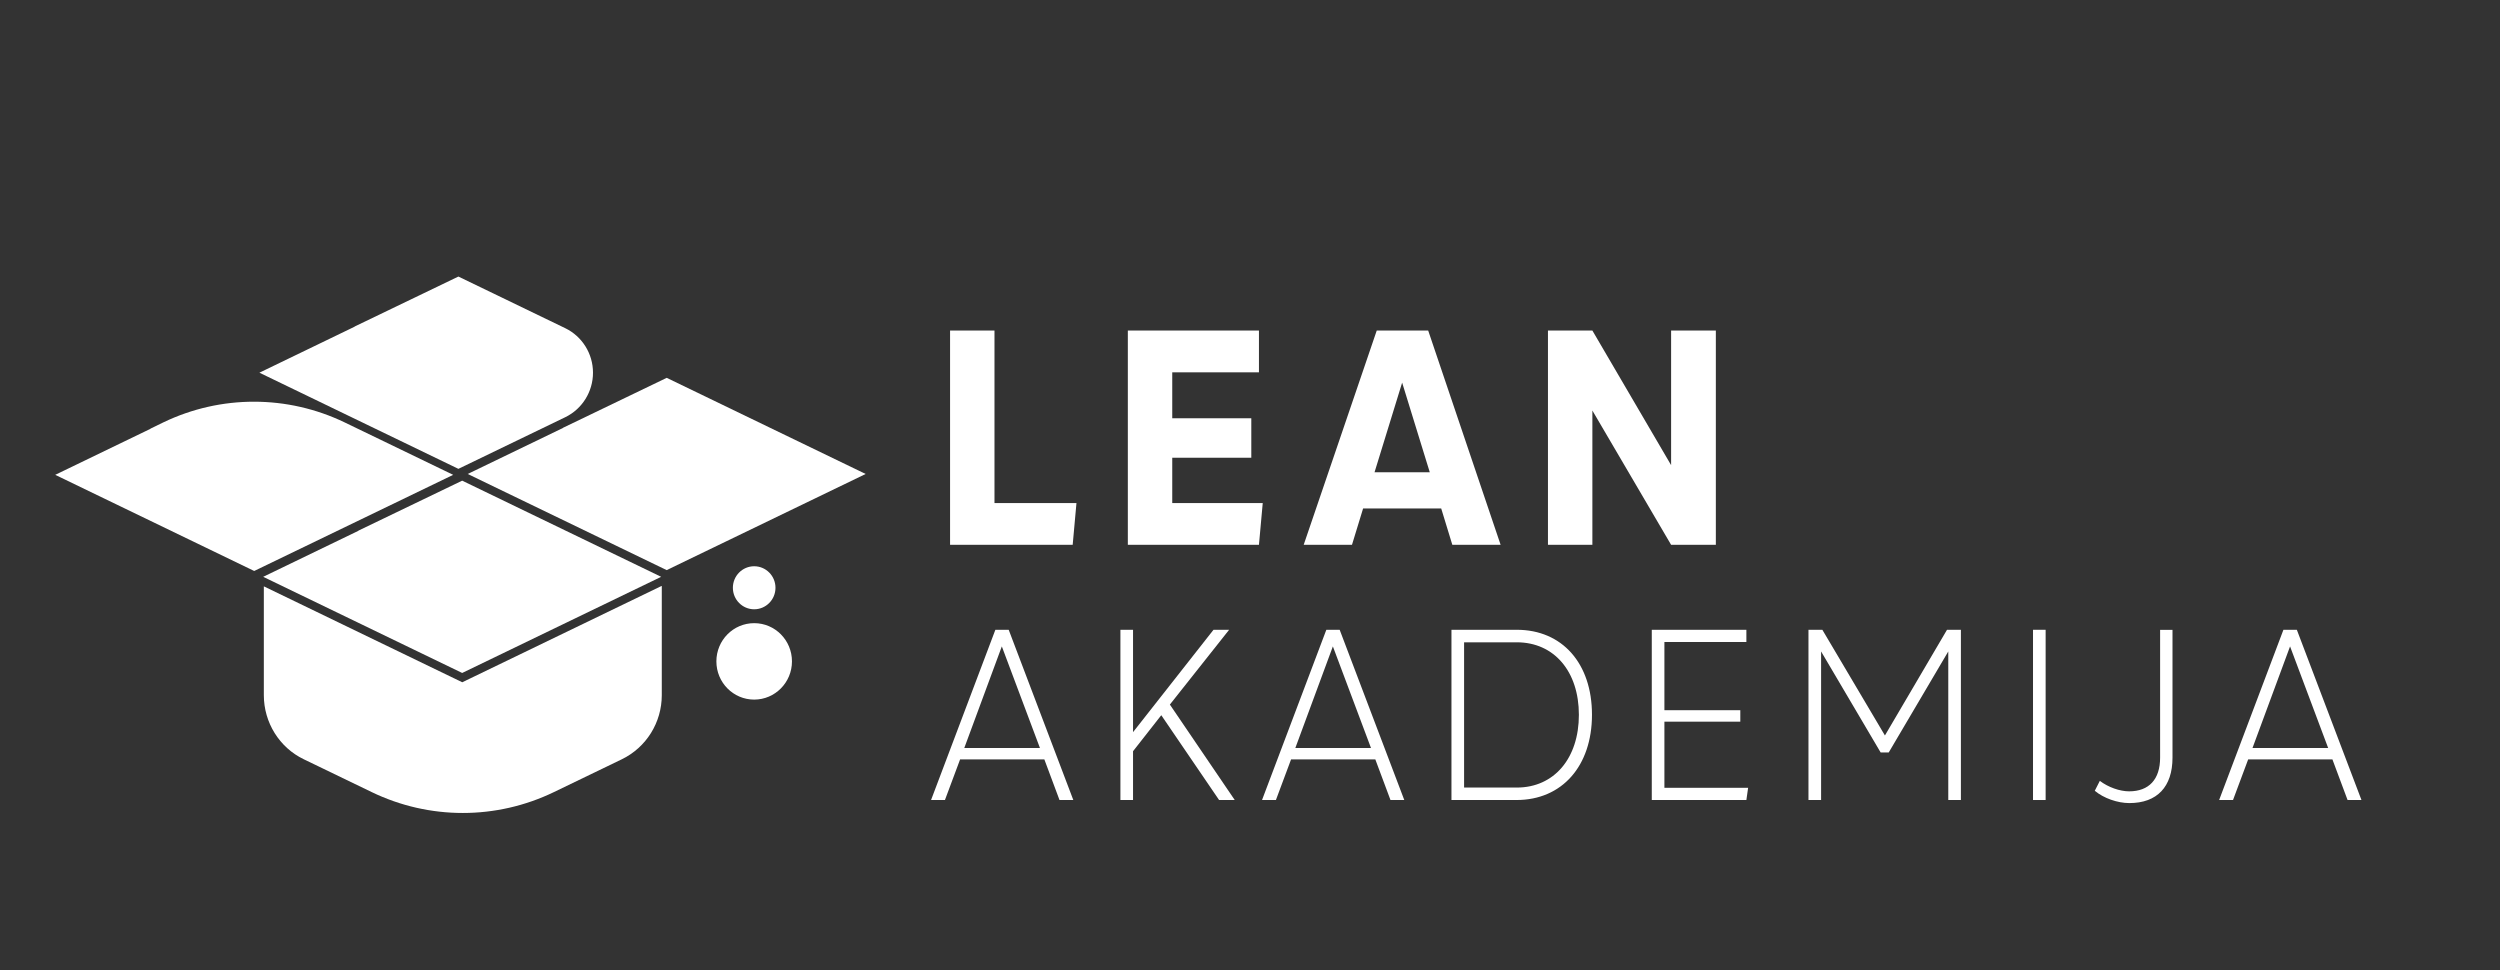 <svg width="219" height="85" viewBox="0 0 219 85" fill="none" xmlns="http://www.w3.org/2000/svg">
<rect x="0" y="0" width="219" height="85" fill="#333333" stroke="none"/>
<path d="M87.117 44.067V28.955H83.226V47.726H93.967L94.298 44.067H87.124H87.117Z" fill="white"/>
<path d="M102.689 44.067V40.097H109.614V36.639H102.689V32.614H110.284V28.955H98.798V47.726H110.284L110.616 44.067H102.689Z" fill="white"/>
<path d="M127.224 47.726H131.454L125.109 28.955H120.603L114.203 47.726H118.433L119.407 44.544H126.25L127.224 47.726ZM120.41 41.368L122.828 33.518L125.247 41.368H120.41Z" fill="white"/>
<path d="M146.389 28.955V40.746L139.492 28.955H135.601V47.726H139.492V35.962L146.389 47.726H150.308V28.955H146.389Z" fill="white"/>
<path d="M92.806 70.081H94.022L88.362 55.169H87.194L81.561 70.081H82.777L84.104 66.525H91.486L92.812 70.081H92.806ZM84.471 65.524L87.76 56.625L91.099 65.524H84.471Z" fill="white"/>
<path d="M106.794 70.081H108.163L102.481 61.72L107.672 55.169H106.303L99.254 64.137V55.169H98.148V70.081H99.254V65.807L101.728 62.652L106.787 70.074L106.794 70.081Z" fill="white"/>
<path d="M121.799 70.081H123.015L117.355 55.169H116.187L110.554 70.081H111.77L113.097 66.525H120.479L121.806 70.081H121.799ZM113.471 65.524L116.76 56.625L120.099 65.524H113.471Z" fill="white"/>
<path d="M132.871 55.169H127.148V70.081H132.85C136.831 70.081 139.457 67.105 139.457 62.611C139.457 58.117 136.851 55.169 132.871 55.169ZM132.871 68.99H128.254V56.266H132.871C136.14 56.266 138.31 58.814 138.31 62.618C138.31 66.422 136.147 68.99 132.871 68.99Z" fill="white"/>
<path d="M145.802 69.011V63.218H152.451V62.211H145.802V56.239H152.983V55.169H144.696V70.081H152.983L153.135 69.011H145.795H145.802Z" fill="white"/>
<path d="M158.422 70.081H159.528V57.067L164.746 65.918H165.451L170.669 57.067V70.081H171.775V55.169H170.558L165.119 64.427L159.638 55.169H158.422V70.081Z" fill="white"/>
<path d="M179.197 55.169H178.092V70.081H179.197V55.169Z" fill="white"/>
<path d="M183.945 68.403L183.503 69.273C184.277 69.922 185.494 70.35 186.53 70.35C188.963 70.35 190.311 68.921 190.311 66.374V55.175H189.226V66.374C189.226 68.272 188.251 69.321 186.51 69.321C185.694 69.321 184.678 68.962 183.945 68.403Z" fill="white"/>
<path d="M205.647 70.081H206.864L201.203 55.169H200.028L194.396 70.081H195.612L196.939 66.525H204.32L205.647 70.081ZM197.319 65.524L200.609 56.625L203.947 65.524H197.319Z" fill="white"/>
<path fill-rule="evenodd" clip-rule="evenodd" d="M58.401 33.097L75.831 41.52L58.401 49.942L40.971 41.52L49.333 37.481H49.306L58.408 33.097H58.401Z" fill="white"/>
<path fill-rule="evenodd" clip-rule="evenodd" d="M14.313 36.998C19.345 34.581 25.185 34.588 30.209 37.011L39.699 41.596L22.268 50.018L4.838 41.596L13.194 37.557H13.166C13.166 37.557 13.615 37.329 14.313 36.998Z" fill="white"/>
<path fill-rule="evenodd" clip-rule="evenodd" d="M57.924 51.344L40.494 59.767L23.112 51.364V60.899C23.112 63.294 24.473 65.483 26.609 66.511C29.297 67.809 32.553 69.383 32.553 69.383C37.605 71.828 43.479 71.828 48.532 69.383C48.532 69.383 51.787 67.809 54.475 66.511C56.611 65.476 57.972 63.294 57.972 60.899V51.337H57.924V51.344Z" fill="white"/>
<path fill-rule="evenodd" clip-rule="evenodd" d="M40.155 24.226L49.513 28.748C50.999 29.466 51.946 30.984 51.946 32.648C51.946 34.312 50.999 35.831 49.513 36.549L40.155 41.071L22.724 32.648L31.08 28.61H31.052L40.155 24.226Z" fill="white"/>
<path d="M66.066 61.285C67.89 61.285 69.376 59.787 69.376 57.937C69.376 56.087 67.897 54.589 66.066 54.589C64.234 54.589 62.755 56.087 62.755 57.937C62.755 59.787 64.234 61.285 66.066 61.285Z" fill="white"/>
<path d="M66.066 53.373C67.095 53.373 67.932 52.531 67.932 51.489C67.932 50.446 67.095 49.604 66.066 49.604C65.036 49.604 64.2 50.446 64.2 51.489C64.2 52.531 65.036 53.373 66.066 53.373Z" fill="white"/>
<path fill-rule="evenodd" clip-rule="evenodd" d="M40.487 42.106L57.917 50.529L40.487 58.952L23.056 50.529L31.412 46.49H31.384L40.487 42.106Z" fill="white"/>
</svg>
